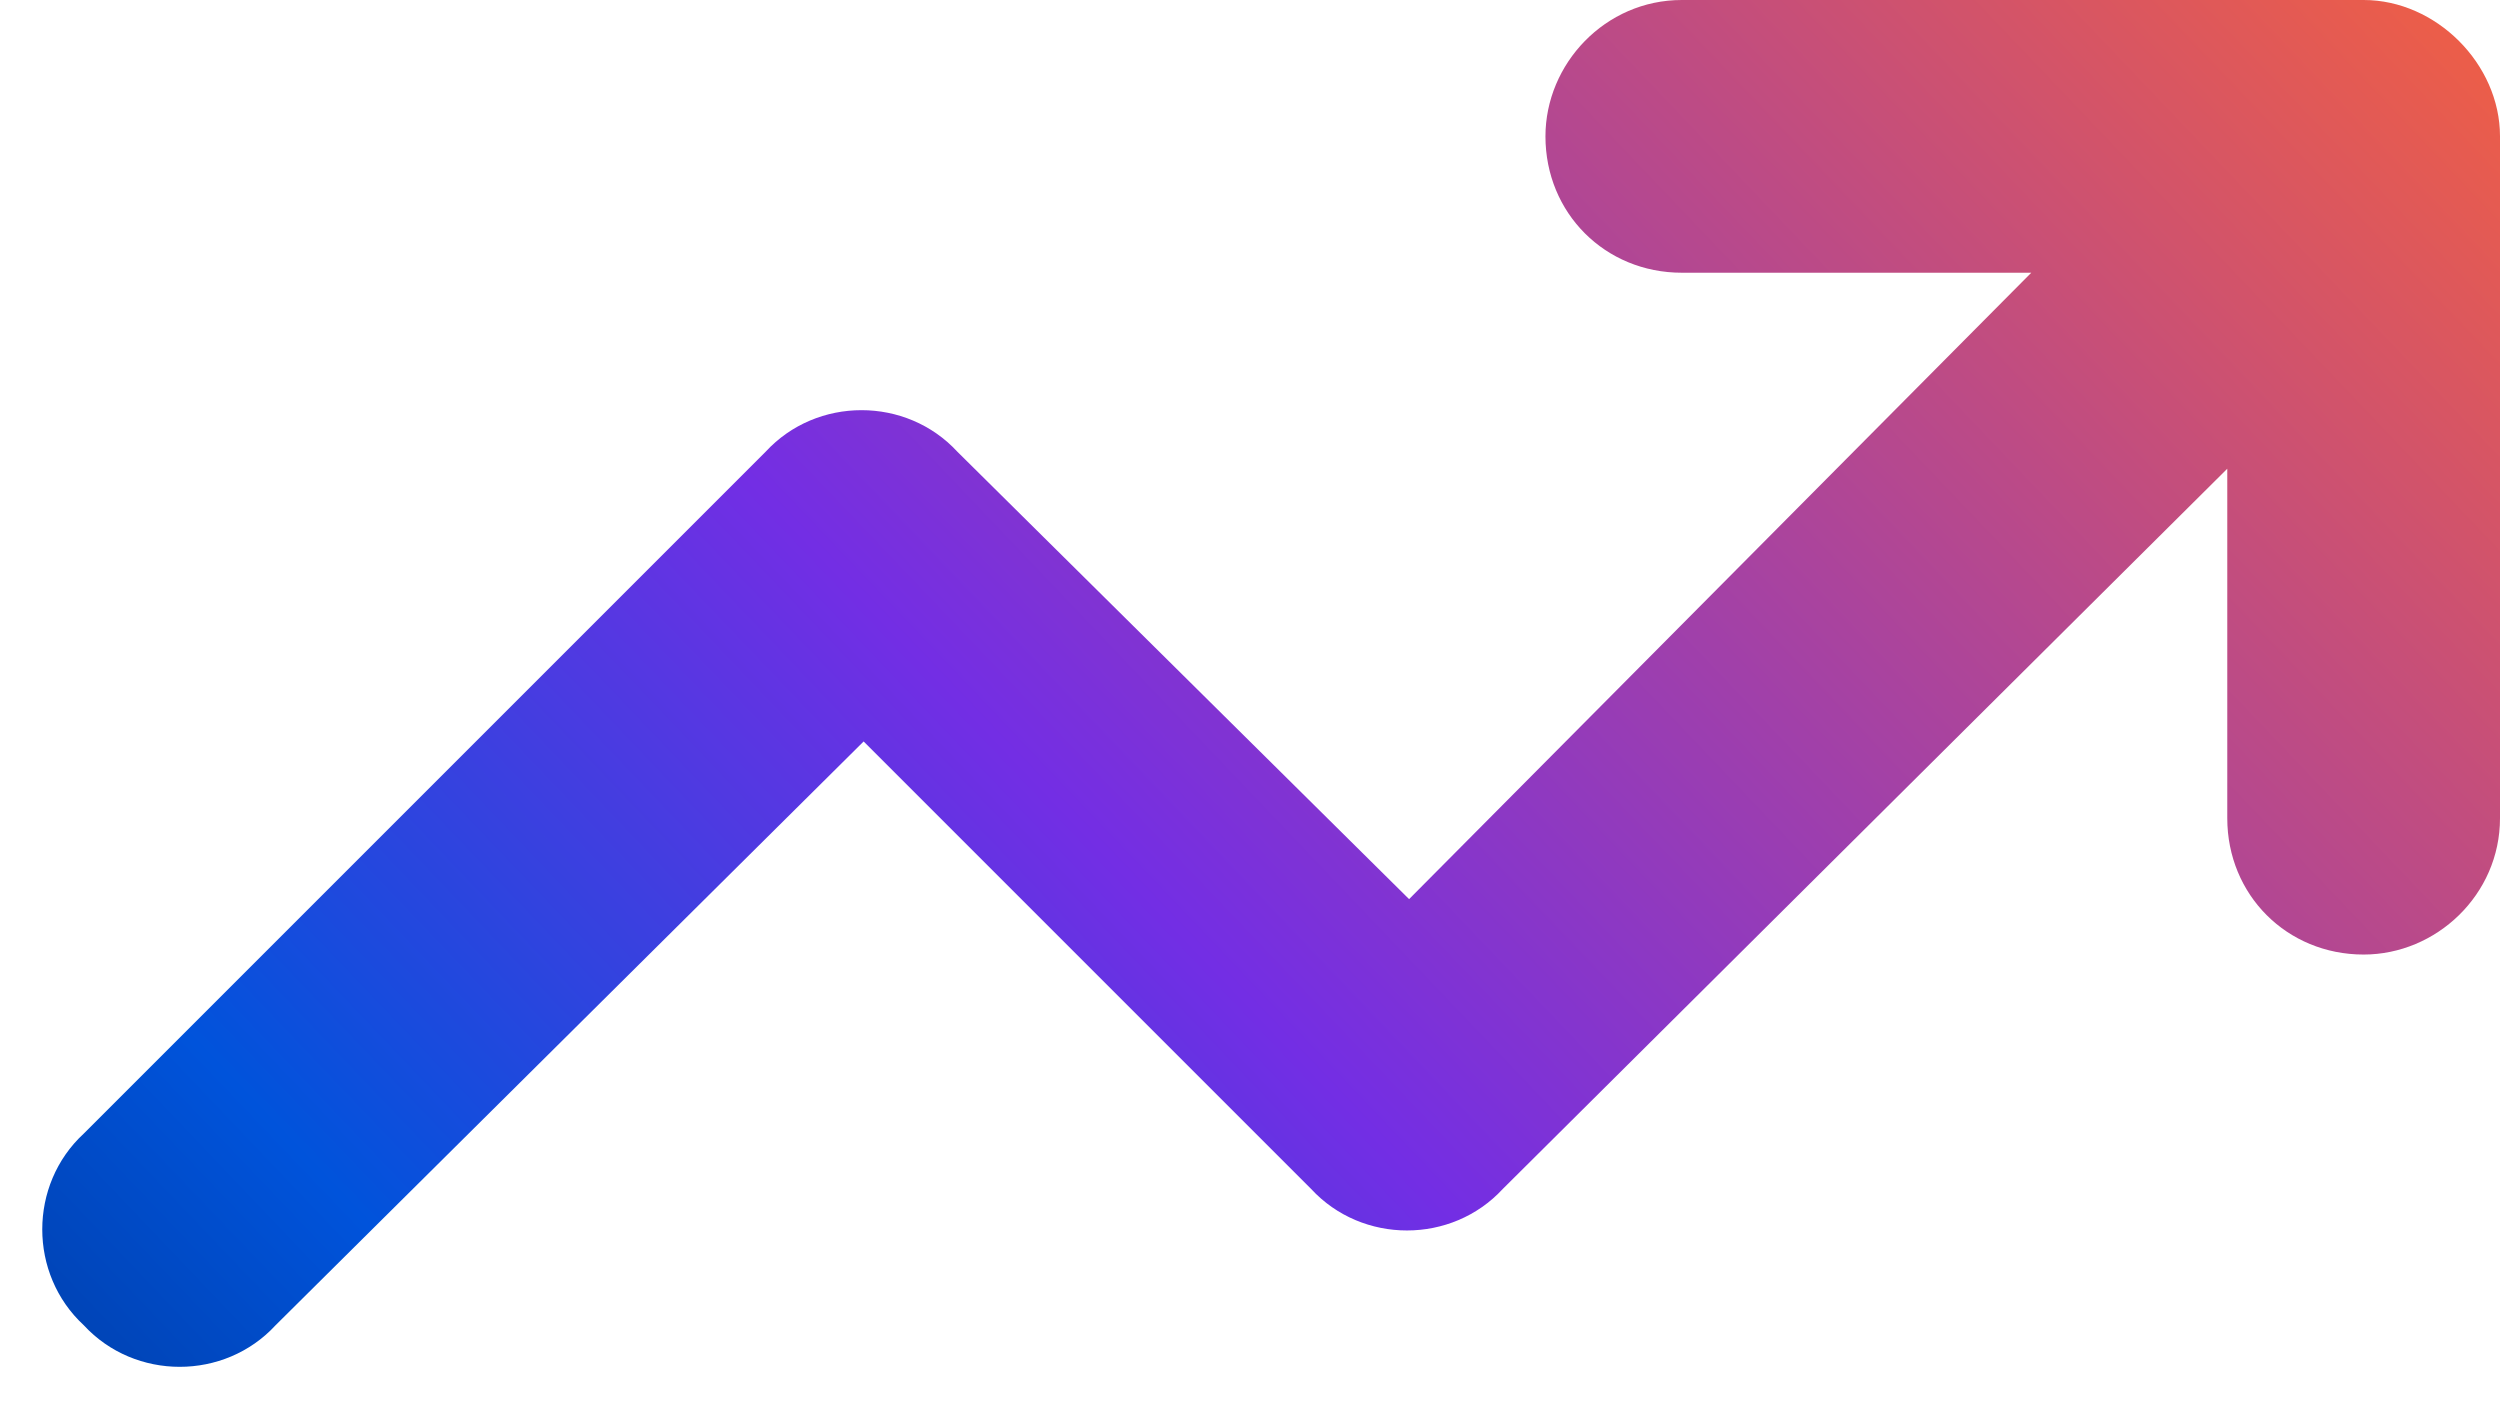 <svg width="55" height="31" viewBox="0 0 55 31" fill="none" xmlns="http://www.w3.org/2000/svg">
<path d="M37 6C35.312 6 34 4.688 34 3C34 1.406 35.312 0 37 0H52C53.594 0 55 1.406 55 3V18C55 19.688 53.594 21 52 21C50.312 21 49 19.688 49 18V10.312L33.062 26.156C31.938 27.375 29.969 27.375 28.844 26.156L19 16.312L6.062 29.156C4.938 30.375 2.969 30.375 1.844 29.156C0.625 28.031 0.625 26.062 1.844 24.938L16.844 9.938C17.969 8.719 19.938 8.719 21.062 9.938L31 19.781L44.688 6H37Z" fill="url(#paint0_linear_13720_2311)"/>
<defs>
<linearGradient id="paint0_linear_13720_2311" x1="3.875" y1="47.262" x2="60.072" y2="-6.301" gradientUnits="userSpaceOnUse">
<stop stop-color="#002A78"/>
<stop offset="0.22" stop-color="#0053DB"/>
<stop offset="0.444" stop-color="#732EE4"/>
<stop offset="0.95" stop-color="#FF6530"/>
</linearGradient>
</defs>
</svg>
